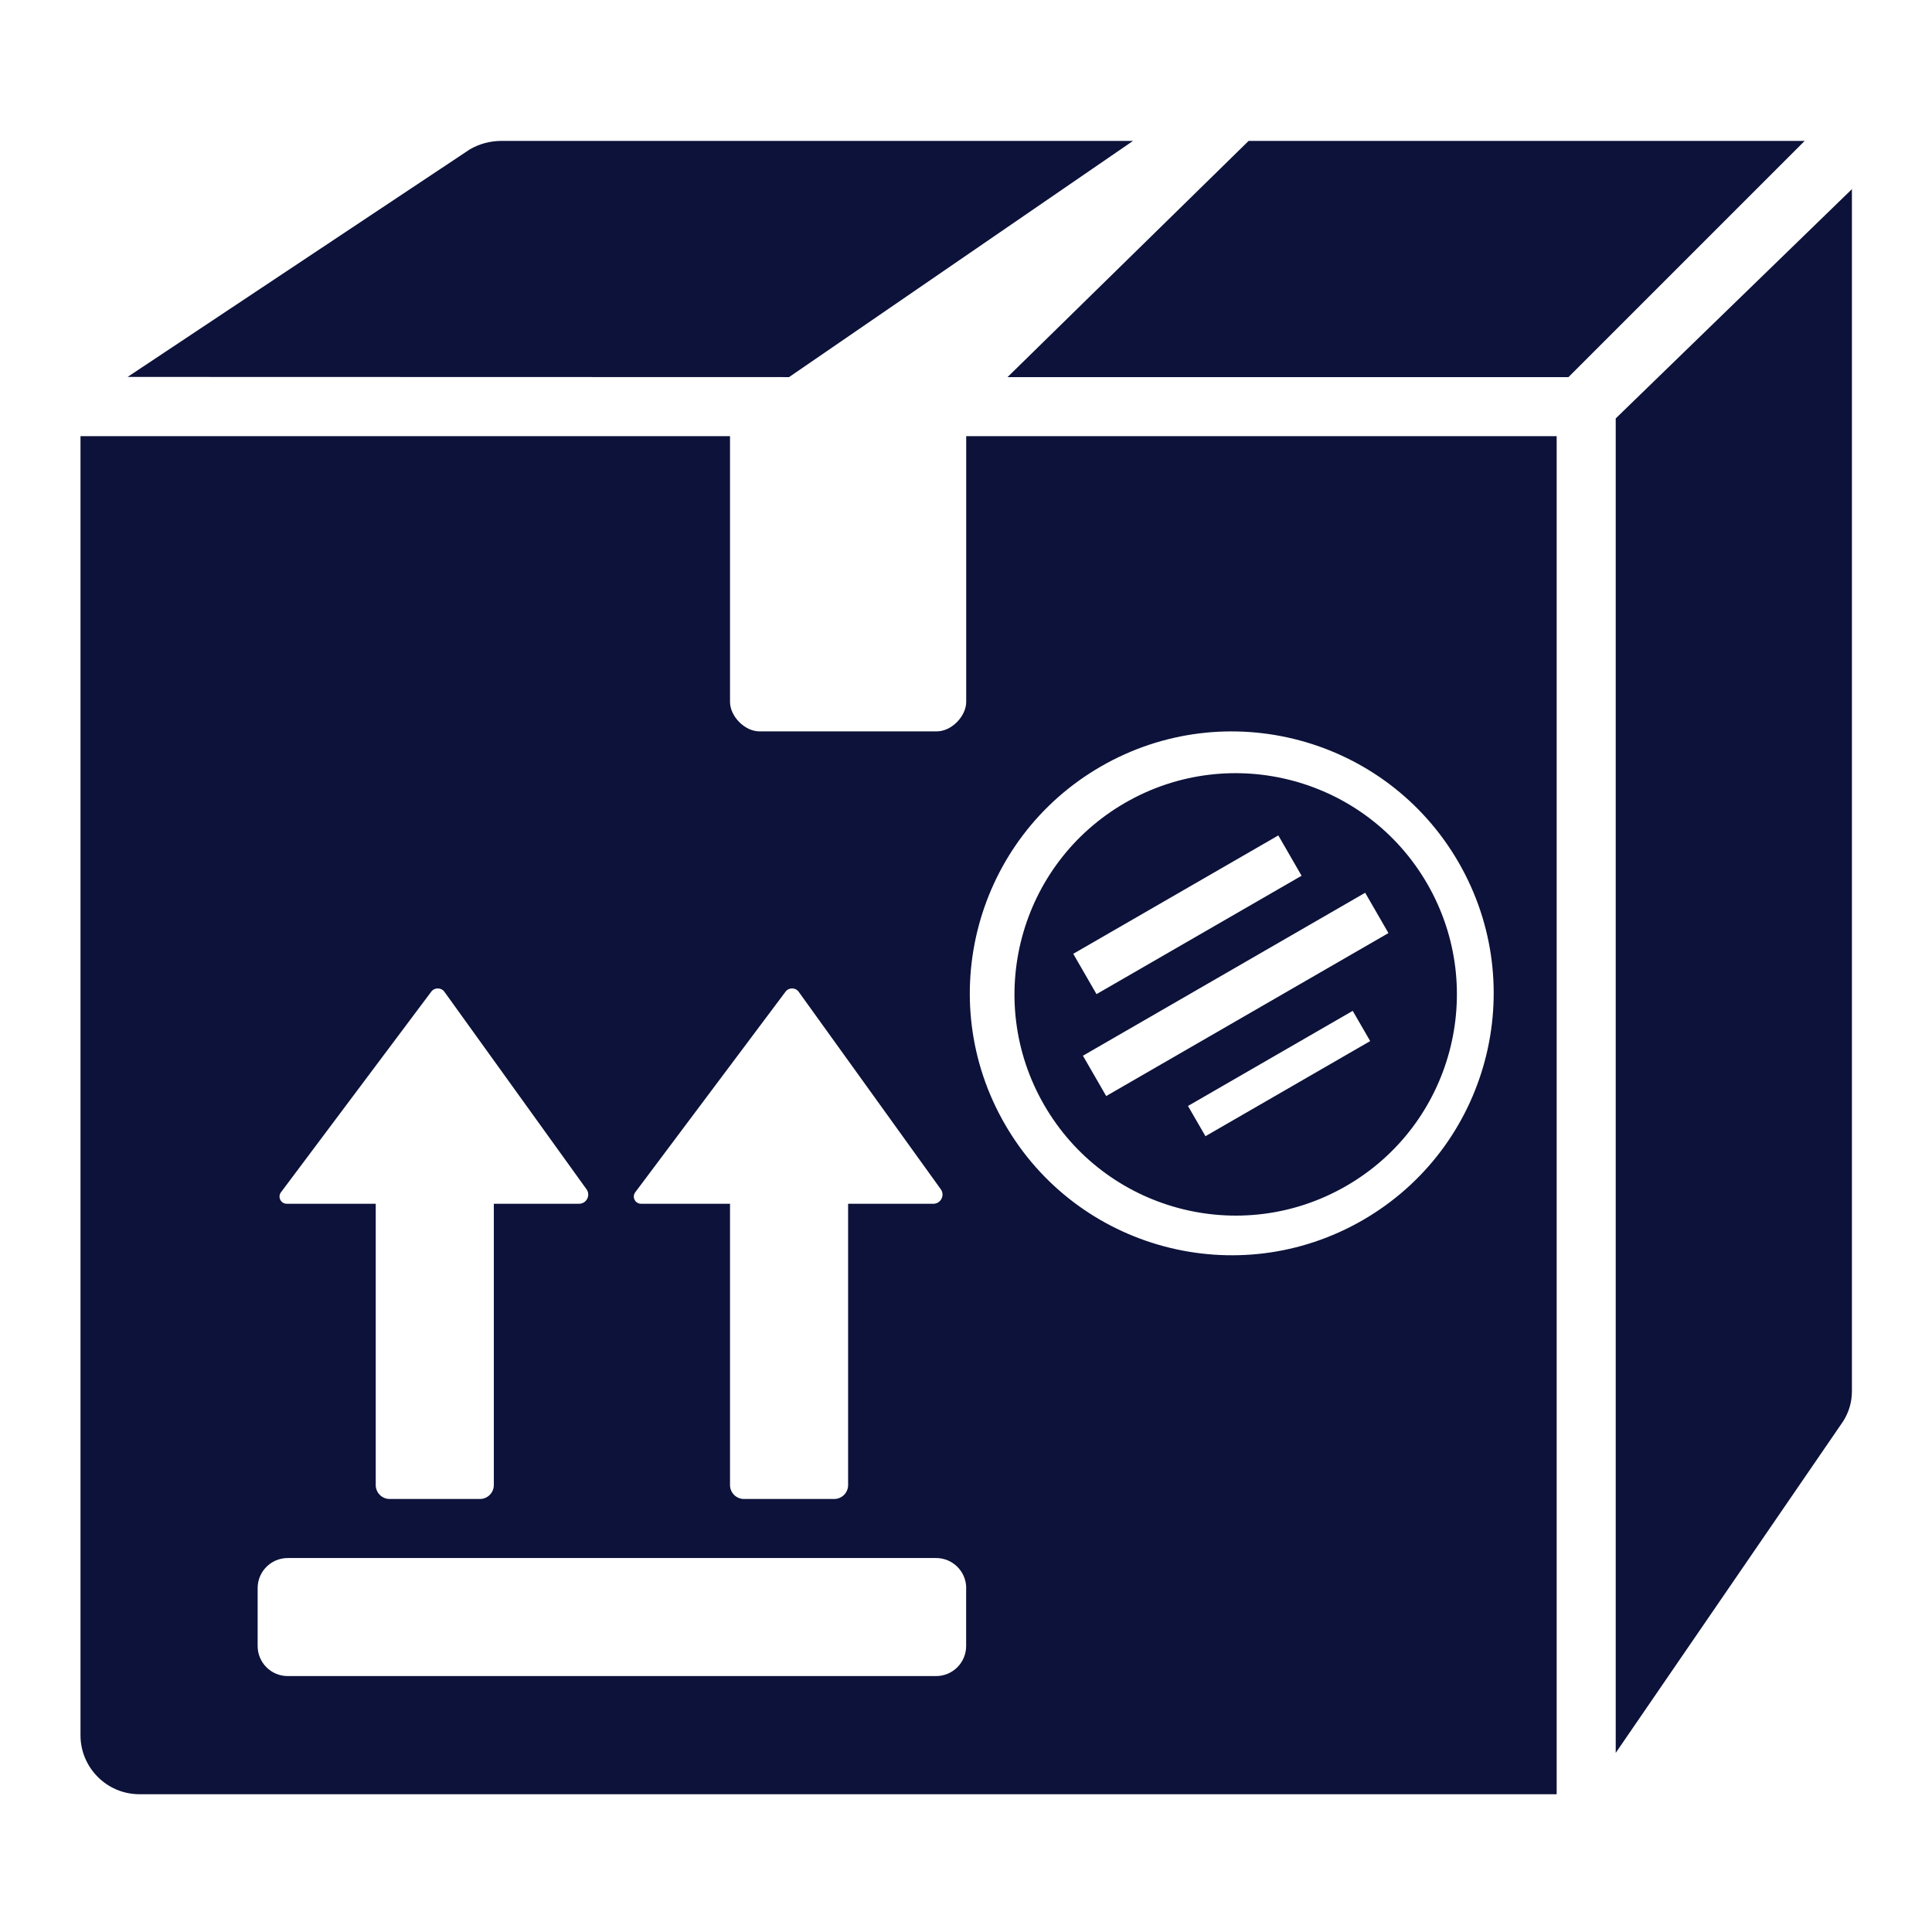 <?xml version="1.0" encoding="UTF-8" standalone="no"?> <svg xmlns:inkscape="http://www.inkscape.org/namespaces/inkscape" xmlns:sodipodi="http://sodipodi.sourceforge.net/DTD/sodipodi-0.dtd" xmlns="http://www.w3.org/2000/svg" xmlns:svg="http://www.w3.org/2000/svg" version="1.1" id="Layer_1" x="0px" y="0px" width="48" height="48" viewBox="0 0 48 48" xml:space="preserve" sodipodi:docname="package.svg" inkscape:version="1.2 (dc2aedaf03, 2022-05-15)"><defs id="defs8"></defs> <g id="icon" transform="matrix(1.467,0,0,1.467,0.533,0.567)"> <path d="M 13,6 1.798,5.997 7.597,2.141 C 7.757,2.049 7.94,2 8.127,2 h 10.698 z m 4.32,12.327 c -1.034,-1.792 -0.421,-4.082 1.371,-5.117 1.792,-1.034 4.082,-0.42 5.117,1.371 1.034,1.791 0.421,4.082 -1.371,5.117 -1.791,1.035 -4.082,0.421 -5.117,-1.371 z m 5.522,-1.082 -0.296,-0.512 -2.79,1.611 0.296,0.512 z m -0.085,-2.512 -4.78,2.76 0.394,0.683 4.78,-2.76 z m -4.944,1.034 0.394,0.683 3.473,-2.005 -0.394,-0.683 z M 20.783,2 16.7,6 h 9.5 l 4,-4 C 30.181,1.999 20.783,2 20.783,2 Z M 30.997,2.82 27,6.7 v 22.6 l 3.854,-5.619 C 30.949,23.53 31,23.357 31,23.181 V 2.8 C 31,2.782 30.998,2.837 30.997,2.82 Z M 16,7 H 26 V 30 H 2 C 1.435,30 0.998,29.538 1,29 V 7 h 11 v 4.5 c 0,0.242 0.246,0.5 0.5,0.5 h 3 C 15.754,12 16,11.742 16,11.5 Z M 10.493,20 H 12 v 4.764 C 12,24.894 12.106,25 12.236,25 h 1.528 C 13.894,25 14,24.894 14,24.764 V 20 h 1.444 c 0.126,0 0.199,-0.143 0.126,-0.245 L 13.163,16.41 c -0.055,-0.076 -0.169,-0.076 -0.224,0 l -2.545,3.397 C 10.336,19.887 10.393,20 10.493,20 Z m -6,0 H 6 v 4.764 C 6,24.894 6.106,25 6.236,25 H 7.764 C 7.894,25 8,24.894 8,24.764 V 20 H 9.444 C 9.57,20 9.643,19.857 9.57,19.755 L 7.163,16.41 c -0.055,-0.076 -0.169,-0.076 -0.224,0 L 4.394,19.807 C 4.336,19.887 4.393,20 4.493,20 Z M 16,26.509 C 16,26.228 15.772,26 15.491,26 H 4.509 C 4.228,26 4,26.228 4,26.509 v 0.981 c 0,0.281 0.228,0.509 0.509,0.509 H 15.49 c 0.281,0 0.509,-0.228 0.509,-0.509 v -0.981 z m 0.656,-7.855 c 1.225,2.122 3.938,2.848 6.059,1.624 2.122,-1.225 2.848,-3.938 1.624,-6.059 -1.225,-2.122 -3.938,-2.848 -6.059,-1.624 -2.122,1.225 -2.849,3.938 -1.624,6.059 z" fill="#0c1239" id="path2"></path> </g> </svg> 